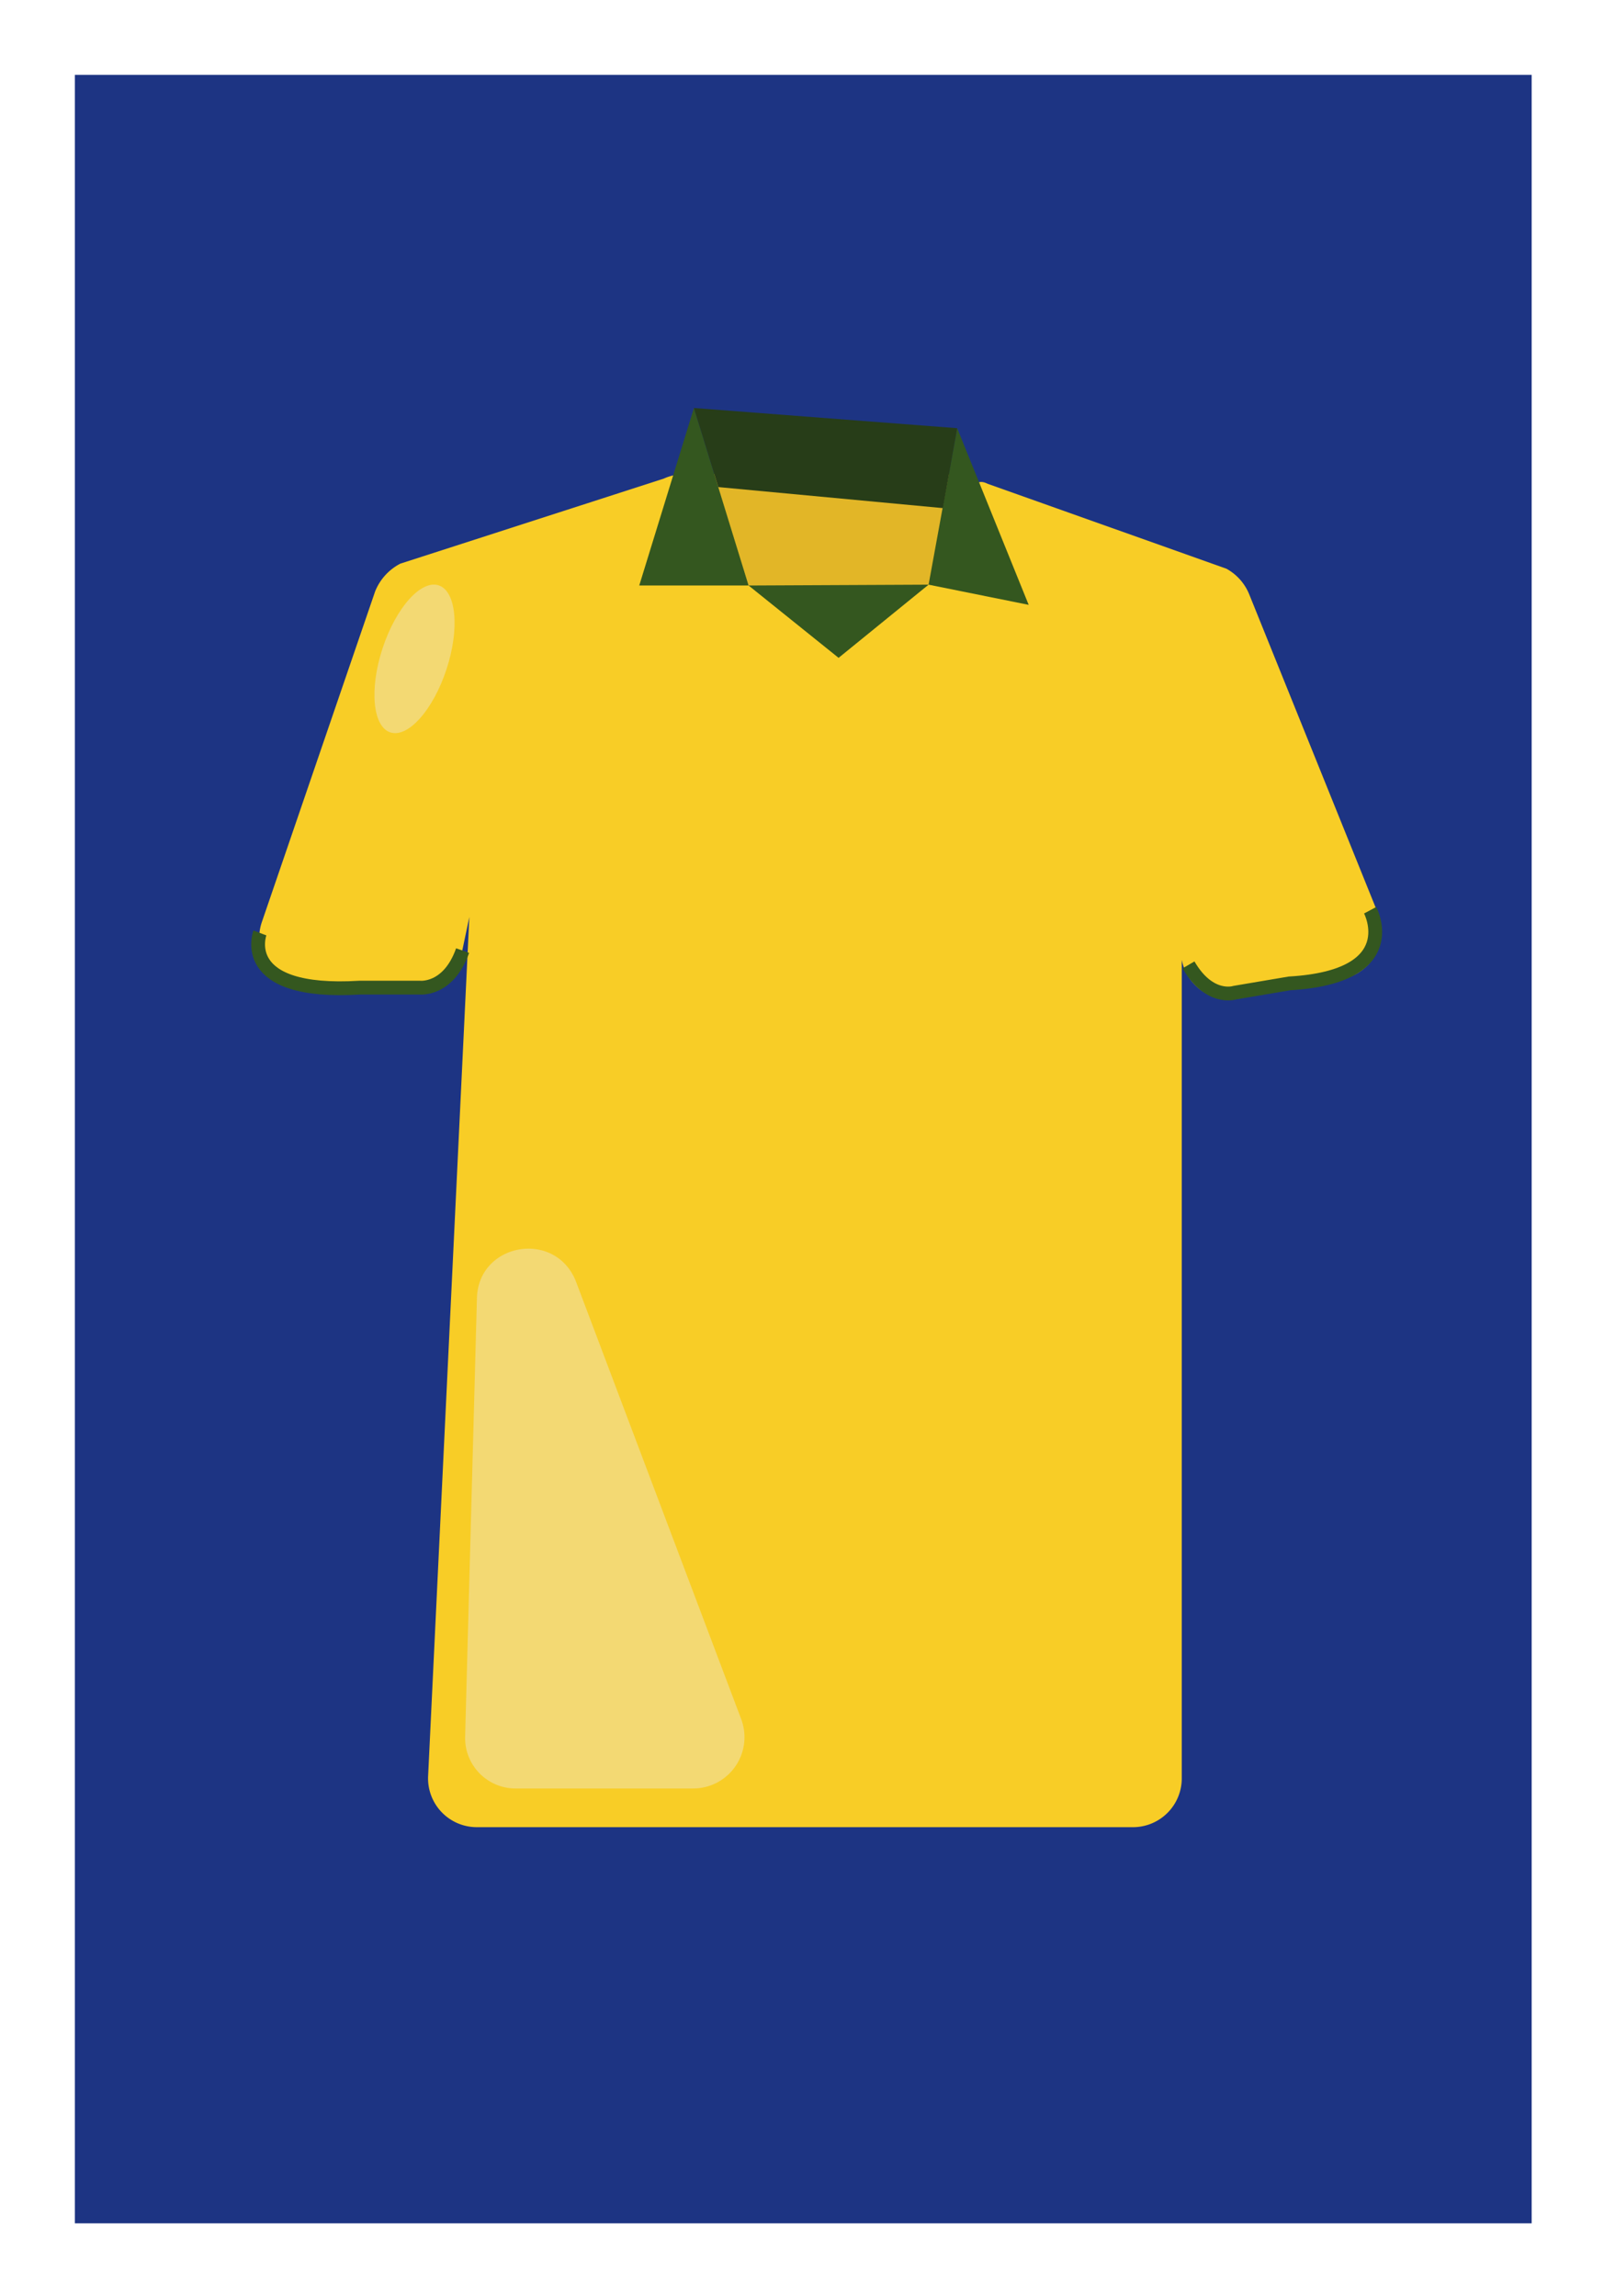 <svg xmlns="http://www.w3.org/2000/svg" viewBox="0 0 190.7 272.9"><rect width="190.7" height="272.9" fill="#fff"/><rect x="8.9" y="8.9" width="173.2" height="255.39" fill="#1d3483"/><rect x="84.9" y="56.3" width="29" height="21.87" transform="translate(-0.1 0.2) rotate(-0.1)" fill="#e2b627"/><path d="M31.1,109.7,44.6,70.3a6.4,6.4,0,0,1,3-3.3L78.9,56.9a6,6,0,0,1,6.5,1L89,69.6c2,1.8,19.7,2,21.4-.1l3.5-6.7c1.7-2.2,1.1-6.5,3.5-5.3l28.4,10.1a6.1,6.1,0,0,1,2.7,3l15.3,37.9a5.8,5.8,0,0,1-4.3,7.9l-12.2,2.3a5.8,5.8,0,0,1-6.8-4.6h0v97.3a5.8,5.8,0,0,1-5.8,5.8H56.7a5.8,5.8,0,0,1-5.8-6.1l4.9-102.1-.8,3.8a5.9,5.9,0,0,1-5.8,4.6H36.6A5.9,5.9,0,0,1,31.1,109.7Z" fill="#f8cd26"/><polygon points="76 69.6 82.5 48.5 89 69.6 76 69.6" fill="#34571f"/><polygon points="113.8 50.9 122.3 71.9 110.4 69.5 113.8 50.9" fill="#34571f"/><polygon points="82.5 48.5 113.8 50.9 112.1 60.4 85.4 57.9 82.5 48.5" fill="#273d18"/><polygon points="89 69.6 110.4 69.5 99.7 78.2 89 69.6" fill="#34571f"/><path d="M30.9,110.9s-2.8,7.4,11.9,6.5h7.1s3.4.4,5.1-4.4" fill="none" stroke="#34571f" stroke-miterlimit="10" stroke-width="1.64"/><path d="M162.9,108.2s4.2,7.9-9.6,8.7l-6.5,1.1s-3,1-5.5-3.3" fill="none" stroke="#34571f" stroke-miterlimit="10" stroke-width="1.64"/><path d="M56.7,154.4l-1.4,52a6,6,0,0,0,6.1,6.2h21a6.1,6.1,0,0,0,5.7-8.3L68.5,152.4C66.1,146.1,56.8,147.7,56.7,154.4Z" fill="#efe6cb" opacity="0.47"/><ellipse cx="49.3" cy="78.3" rx="9.2" ry="4" transform="translate(-40.5 100.7) rotate(-71.8)" fill="#efe6cb" opacity="0.47"/></svg>